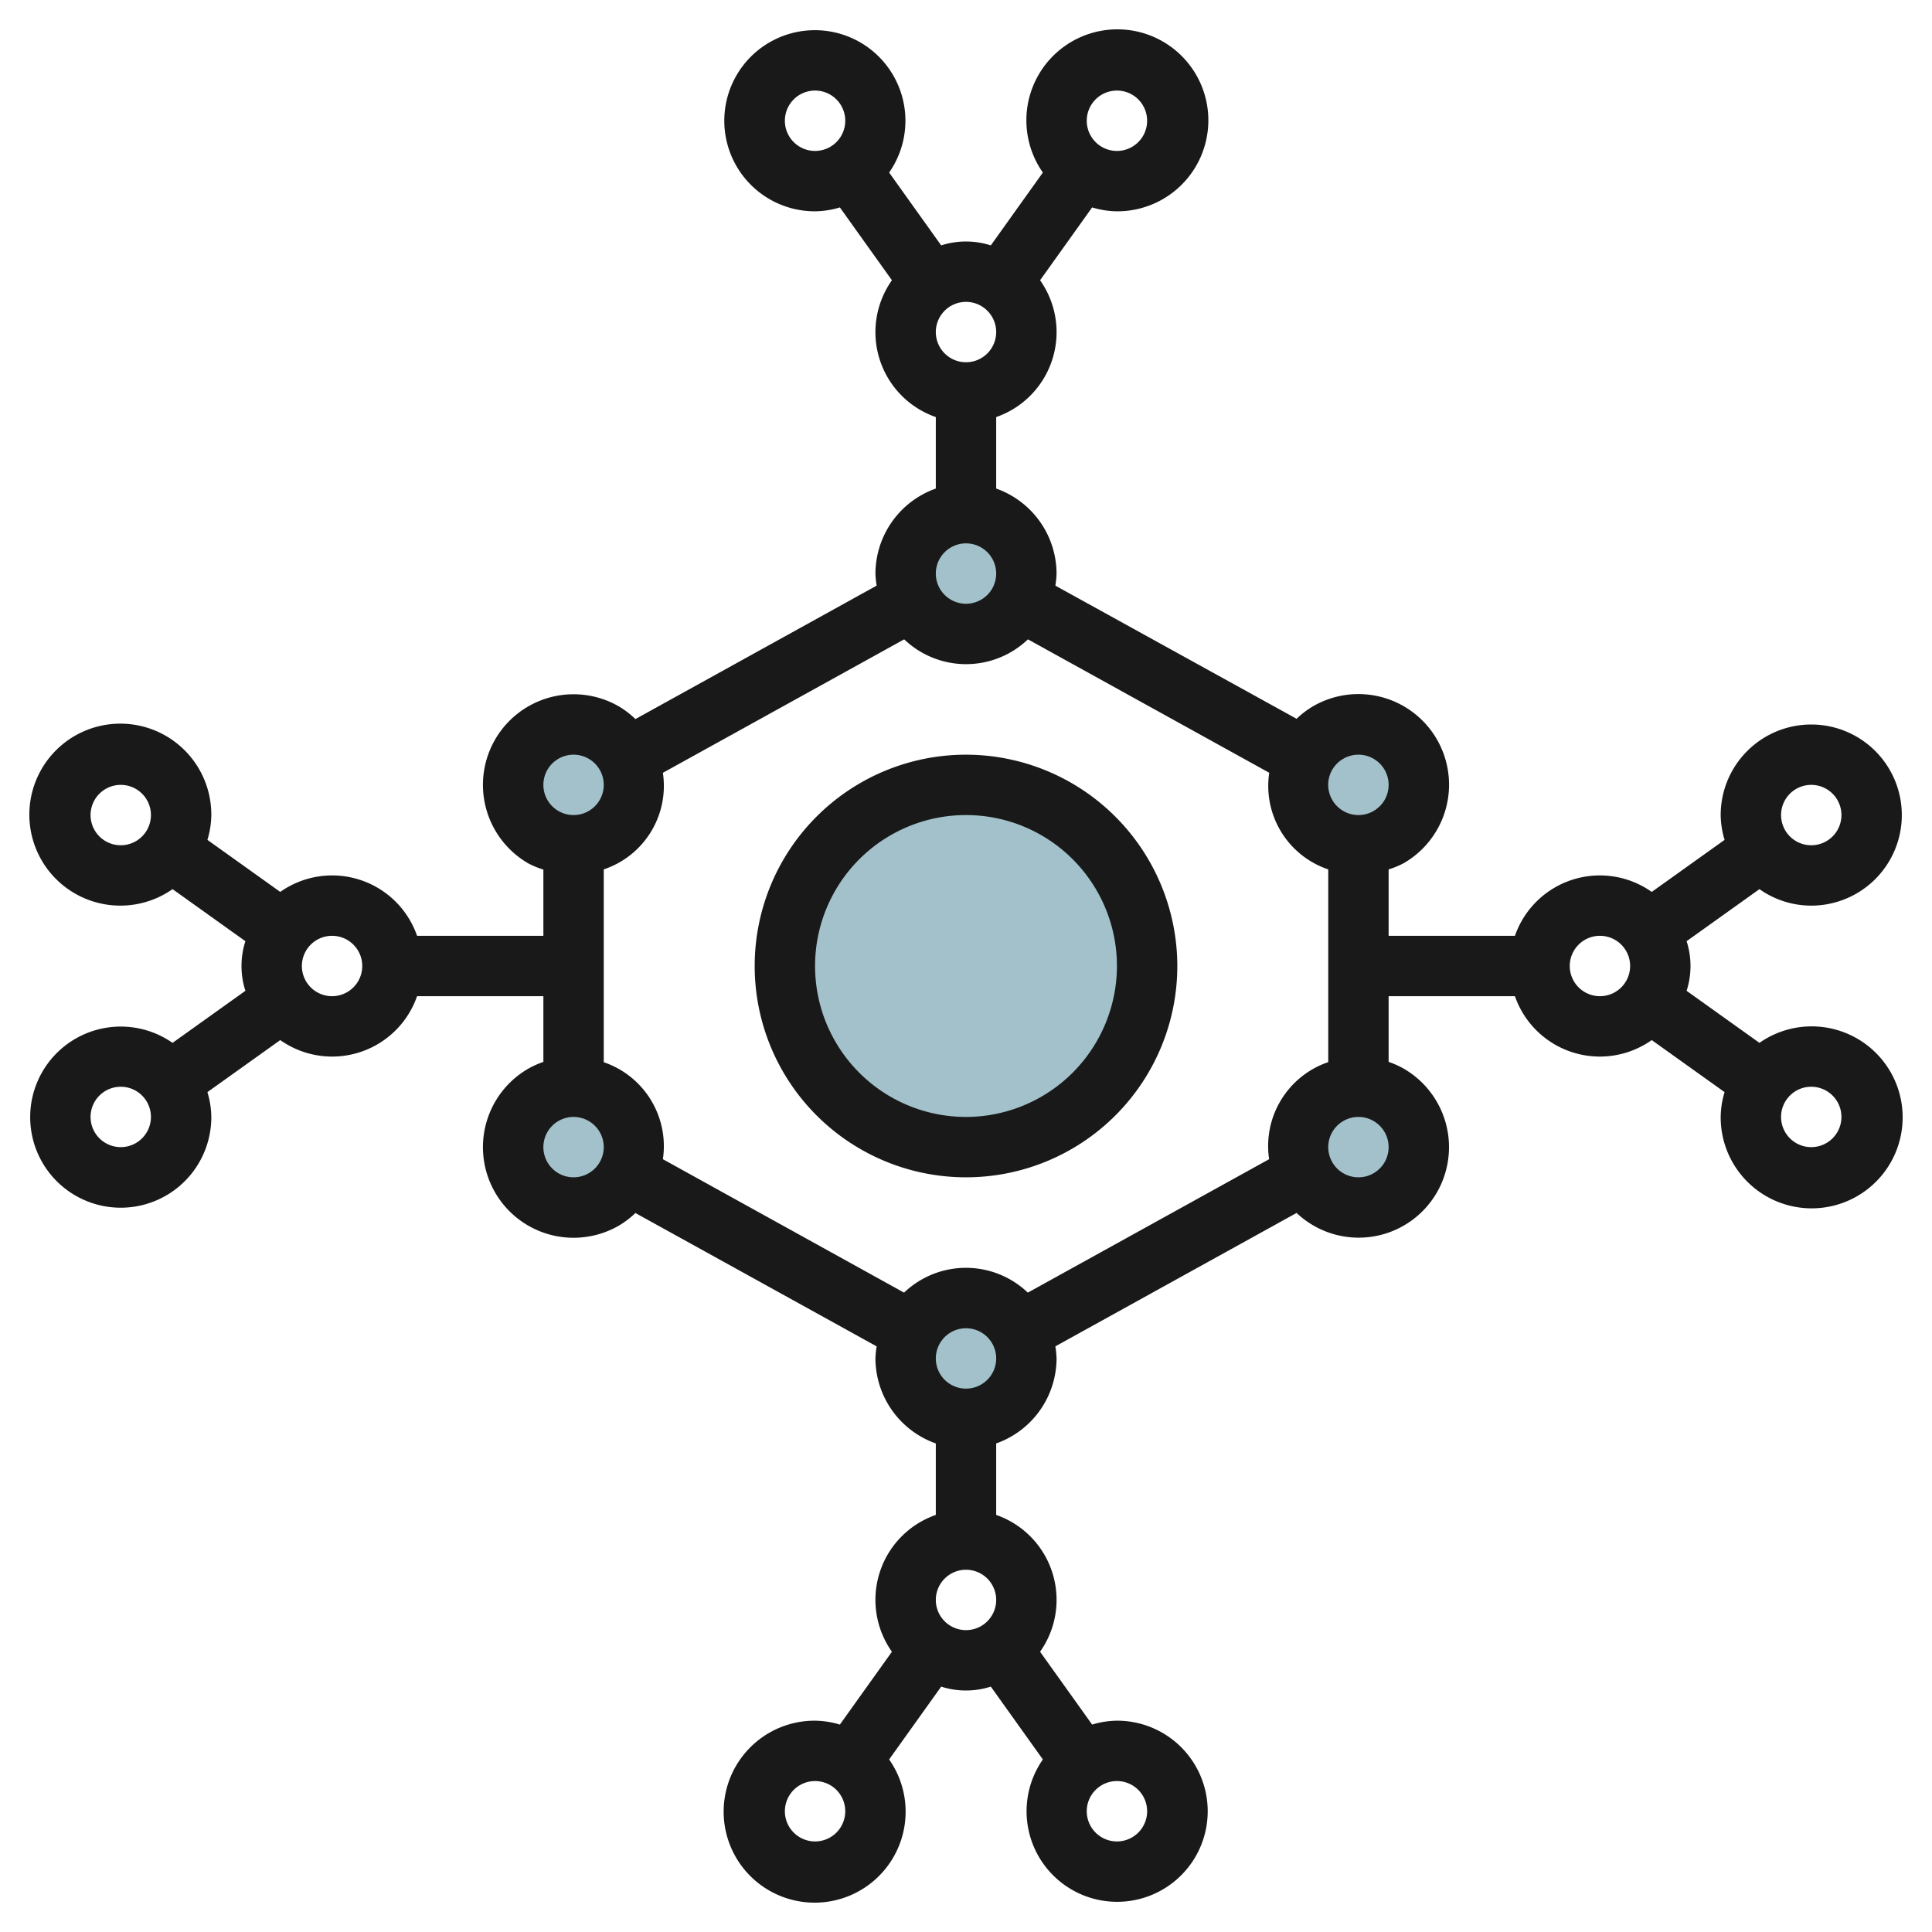 <svg height="512" viewBox="0 0 64 64" width="512" xmlns="http://www.w3.org/2000/svg"><g id="Layer_17" data-name="Layer 17"><g fill="#a3c1ca"><circle cx="32" cy="32" r="6"/><circle cx="19" cy="26" r="2"/><circle cx="19" cy="38" r="2"/><circle cx="32" cy="19" r="2"/><circle cx="32" cy="45" r="2"/><circle cx="45" cy="26" r="2"/><circle cx="45" cy="38" r="2"/></g><path d="m32 25a7 7 0 1 0 7 7 7.008 7.008 0 0 0 -7-7zm0 12a5 5 0 1 1 5-5 5.006 5.006 0 0 1 -5 5z" fill="#191919"/><path d="m60 30a3 3 0 1 0 -3-3 2.943 2.943 0 0 0 .129.822l-2.413 1.724a2.978 2.978 0 0 0 -4.532 1.454h-4.184v-2.2a2.878 2.878 0 0 0 .5-.206 3 3 0 1 0 -3-5.2 2.952 2.952 0 0 0 -.549.417l-7.991-4.411a3.081 3.081 0 0 0 .04-.4 3 3 0 0 0 -2-2.816v-2.368a2.978 2.978 0 0 0 1.454-4.532l1.724-2.413a2.943 2.943 0 0 0 .822.129 3.014 3.014 0 1 0 -2.454-1.284l-1.724 2.413a2.683 2.683 0 0 0 -1.644 0l-1.724-2.413a3 3 0 1 0 -2.454 1.284 2.943 2.943 0 0 0 .822-.129l1.724 2.413a2.978 2.978 0 0 0 1.454 4.532v2.368a3 3 0 0 0 -2 2.816 3.081 3.081 0 0 0 .04.4l-7.991 4.42a2.952 2.952 0 0 0 -.549-.42 3 3 0 1 0 -3 5.2 2.878 2.878 0 0 0 .5.206v2.194h-4.184a2.978 2.978 0 0 0 -4.532-1.454l-2.413-1.724a2.943 2.943 0 0 0 .129-.822 3.014 3.014 0 1 0 -1.284 2.454l2.413 1.724a2.683 2.683 0 0 0 0 1.644l-2.413 1.724a3 3 0 1 0 1.284 2.454 2.943 2.943 0 0 0 -.129-.822l2.413-1.724a2.978 2.978 0 0 0 4.532-1.454h4.184v2.177a3 3 0 0 0 -.5.224 3 3 0 0 0 3 5.2 2.967 2.967 0 0 0 .549-.418l7.991 4.417a3.081 3.081 0 0 0 -.04.4 3 3 0 0 0 2 2.816v2.368a2.978 2.978 0 0 0 -1.454 4.532l-1.724 2.413a2.943 2.943 0 0 0 -.822-.129 3.014 3.014 0 1 0 2.454 1.284l1.724-2.413a2.683 2.683 0 0 0 1.644 0l1.724 2.413a3 3 0 1 0 2.454-1.284 2.943 2.943 0 0 0 -.822.129l-1.724-2.413a2.978 2.978 0 0 0 -1.454-4.532v-2.368a3 3 0 0 0 2-2.816 3.081 3.081 0 0 0 -.04-.4l7.991-4.42a2.991 2.991 0 0 0 4.649-.68 3.006 3.006 0 0 0 -1.1-4.1 3 3 0 0 0 -.5-.224v-2.176h4.184a2.978 2.978 0 0 0 4.532 1.454l2.413 1.724a2.943 2.943 0 0 0 -.129.822 3.014 3.014 0 1 0 1.284-2.454l-2.413-1.724a2.683 2.683 0 0 0 0-1.644l2.413-1.724a2.975 2.975 0 0 0 1.716.546zm-56-2a1 1 0 1 1 1-1 1 1 0 0 1 -1 1zm0 10a1 1 0 1 1 1-1 1 1 0 0 1 -1 1zm7-5a1 1 0 1 1 1-1 1 1 0 0 1 -1 1zm33.5-7.866a1 1 0 1 1 -.366 1.366.995.995 0 0 1 .366-1.366zm-7.5-22.134a1 1 0 1 1 -1 1 1 1 0 0 1 1-1zm-4 8a1 1 0 1 1 -1-1 1 1 0 0 1 1 1zm-7-7a1 1 0 1 1 1 1 1 1 0 0 1 -1-1zm6 14a1 1 0 1 1 -1 1 1 1 0 0 1 1-1zm-13.866 7.5a1 1 0 1 1 .366 1.366 1 1 0 0 1 -.366-1.366zm1.366 13.366a1 1 0 1 1 .366-1.366 1 1 0 0 1 -.366 1.366zm7.5 22.134a1 1 0 1 1 1-1 1 1 0 0 1 -1 1zm4-8a1 1 0 1 1 1 1 1 1 0 0 1 -1-1zm7 7a1 1 0 1 1 -1-1 1 1 0 0 1 1 1zm-6-14a1 1 0 1 1 1-1 1 1 0 0 1 -1 1zm2.048-3.18a2.968 2.968 0 0 0 -4.1 0l-7.989-4.42a2.937 2.937 0 0 0 -1.959-3.213v-6.387a2.917 2.917 0 0 0 1.959-3.2l7.993-4.421a2.968 2.968 0 0 0 4.1 0l7.993 4.42a2.918 2.918 0 0 0 1.955 3.201v6.384a2.937 2.937 0 0 0 -1.959 3.216zm11.818-4.32a1 1 0 1 1 -.866-1.5.988.988 0 0 1 .5.134 1 1 0 0 1 .366 1.366zm14.134-12.5a1 1 0 1 1 -1 1 1 1 0 0 1 1-1zm-7 7a1 1 0 1 1 1-1 1 1 0 0 1 -1 1zm7 3a1 1 0 1 1 -1 1 1 1 0 0 1 1-1z" fill="#191919"/></g></svg>